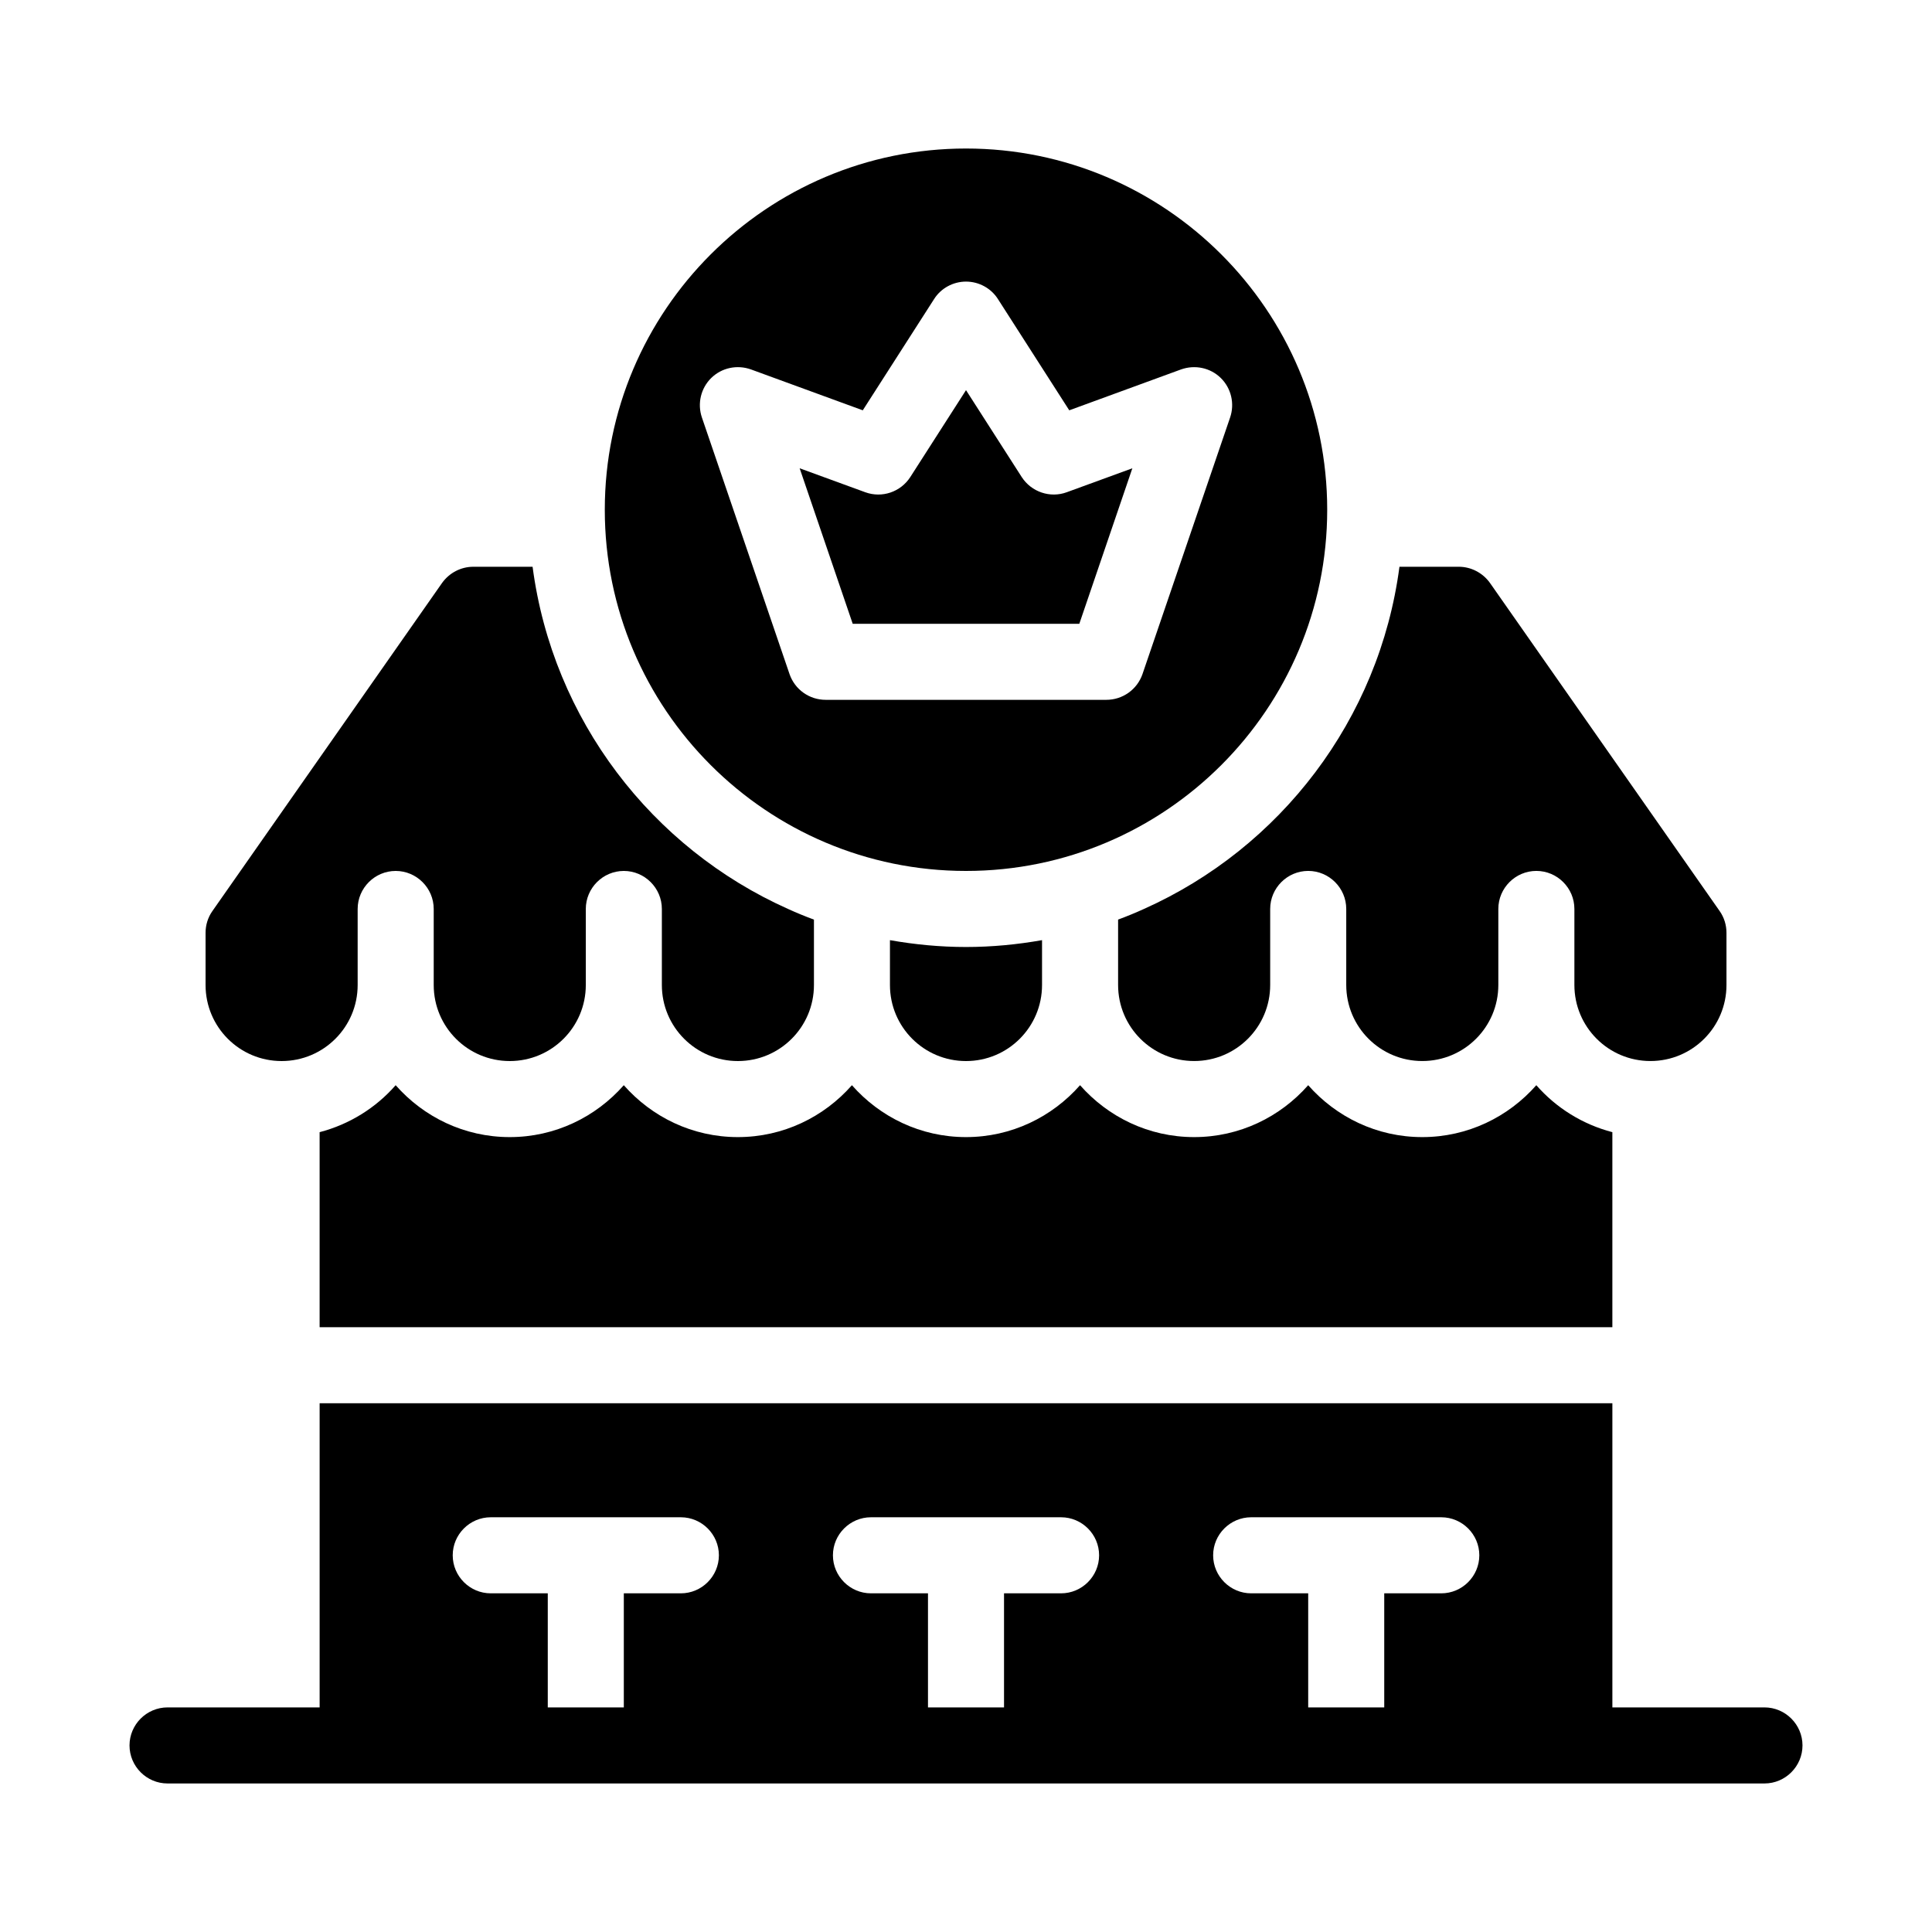 <?xml version="1.0" encoding="UTF-8"?>
<!-- Uploaded to: SVG Repo, www.svgrepo.com, Generator: SVG Repo Mixer Tools -->
<svg fill="#000000" width="800px" height="800px" version="1.1" viewBox="144 144 512 512" xmlns="http://www.w3.org/2000/svg">
 <g>
  <path d="m611.6 596.48h-40.305v-80.609h-342.59v80.609h-40.305c-5.543 0-10.078 4.535-10.078 10.078s4.535 10.078 10.078 10.078h423.2c5.543 0 10.078-4.535 10.078-10.078s-4.535-10.078-10.078-10.078zm-287.17-30.23h-15.113v30.23h-20.152v-30.23h-15.113c-5.543 0-10.078-4.535-10.078-10.078s4.535-10.078 10.078-10.078h50.383c5.543 0 10.078 4.535 10.078 10.078-0.004 5.547-4.539 10.078-10.082 10.078zm100.76 0h-15.113v30.23h-20.152v-30.23h-15.113c-5.543 0-10.078-4.535-10.078-10.078s4.535-10.078 10.078-10.078h50.383c5.543 0 10.078 4.535 10.078 10.078-0.004 5.547-4.539 10.078-10.082 10.078zm100.76 0h-15.113v30.23h-20.152v-30.23h-15.113c-5.543 0-10.078-4.535-10.078-10.078s4.535-10.078 10.078-10.078h50.383c5.543 0 10.078 4.535 10.078 10.078-0.004 5.547-4.539 10.078-10.082 10.078z"/>
  <path d="m369.77 431.59c-7.406 8.414-18.188 13.754-30.227 13.754-12.043 0-22.824-5.34-30.23-13.754-7.406 8.414-18.188 13.754-30.227 13.754-12.043 0-22.824-5.34-30.23-13.754-5.238 5.996-12.242 10.379-20.152 12.445v51.691h342.59v-51.691c-7.91-2.066-14.914-6.449-20.152-12.445-7.406 8.414-18.188 13.754-30.227 13.754-12.043 0-22.824-5.34-30.23-13.754-7.406 8.414-18.188 13.754-30.227 13.754-12.043 0-22.824-5.34-30.23-13.754-7.406 8.414-18.188 13.754-30.227 13.754-12.043 0-22.824-5.34-30.23-13.754z"/>
  <path d="m420.15 405.04v-11.891c-6.551 1.16-13.301 1.816-20.152 1.816s-13.602-0.656-20.152-1.812v11.887c0 11.133 9.02 20.152 20.152 20.152s20.152-9.016 20.152-20.152z"/>
  <path d="m218.63 425.19c11.133 0 20.152-9.02 20.152-20.152v-20.152c0-5.543 4.535-10.078 10.078-10.078s10.078 4.535 10.078 10.078v20.152c0 11.133 9.02 20.152 20.152 20.152 11.133 0 20.152-9.02 20.152-20.152v-20.152c0-5.543 4.535-10.078 10.078-10.078 5.543 0 10.078 4.535 10.078 10.078v20.152c0 11.133 9.02 20.152 20.152 20.152 11.133 0 20.152-9.02 20.152-20.152v-17.332c-2.316-0.855-4.637-1.812-6.852-2.82-36.074-16.121-62.371-50.129-67.711-90.688h-15.719c-3.273 0-6.348 1.613-8.262 4.281l-60.871 86.961c-1.211 1.715-1.812 3.731-1.812 5.793v13.805c0 11.137 9.016 20.152 20.152 20.152z"/>
  <path d="m447.16 384.88c-2.215 1.008-4.535 1.965-6.852 2.82v17.332c0 11.133 9.02 20.152 20.152 20.152 11.133 0 20.152-9.02 20.152-20.152v-20.152c0-5.543 4.535-10.078 10.078-10.078s10.078 4.535 10.078 10.078v20.152c0 11.133 9.02 20.152 20.152 20.152 11.133 0 20.152-9.02 20.152-20.152v-20.152c0-5.543 4.535-10.078 10.078-10.078 5.543 0 10.078 4.535 10.078 10.078v20.152c0 11.133 9.02 20.152 20.152 20.152 11.133 0 20.152-9.02 20.152-20.152v-13.805c0-2.066-0.605-4.082-1.812-5.793l-60.871-86.957c-1.914-2.668-4.988-4.281-8.262-4.281h-15.719c-5.34 40.555-31.641 74.562-67.711 90.684z"/>
  <path d="m400 374.81c52.801 0 95.723-42.926 95.723-95.723 0-52.801-42.926-95.727-95.723-95.727-52.801 0-95.723 42.926-95.723 95.723-0.004 52.801 42.922 95.727 95.723 95.727zm-67.512-130.64c2.769-2.719 6.852-3.578 10.531-2.266l29.625 10.832 18.895-29.473c1.812-2.871 5.039-4.637 8.465-4.637 3.426 0 6.648 1.762 8.465 4.637l18.895 29.473 29.625-10.832c3.68-1.309 7.758-0.453 10.531 2.266 2.769 2.719 3.727 6.801 2.469 10.48l-23.227 68.016c-1.422 4.078-5.25 6.797-9.582 6.797h-74.363c-4.332 0-8.16-2.719-9.574-6.801l-23.227-68.016c-1.254-3.676-0.297-7.758 2.473-10.477z"/>
  <path d="m430.03 309.31 14.055-41.211-17.383 6.348c-4.383 1.613-9.371-0.051-11.941-4.031l-14.758-23.023-14.762 23.023c-2.57 3.981-7.508 5.644-11.941 4.031l-17.383-6.348 14.059 41.211z"/>
 </g>
</svg>